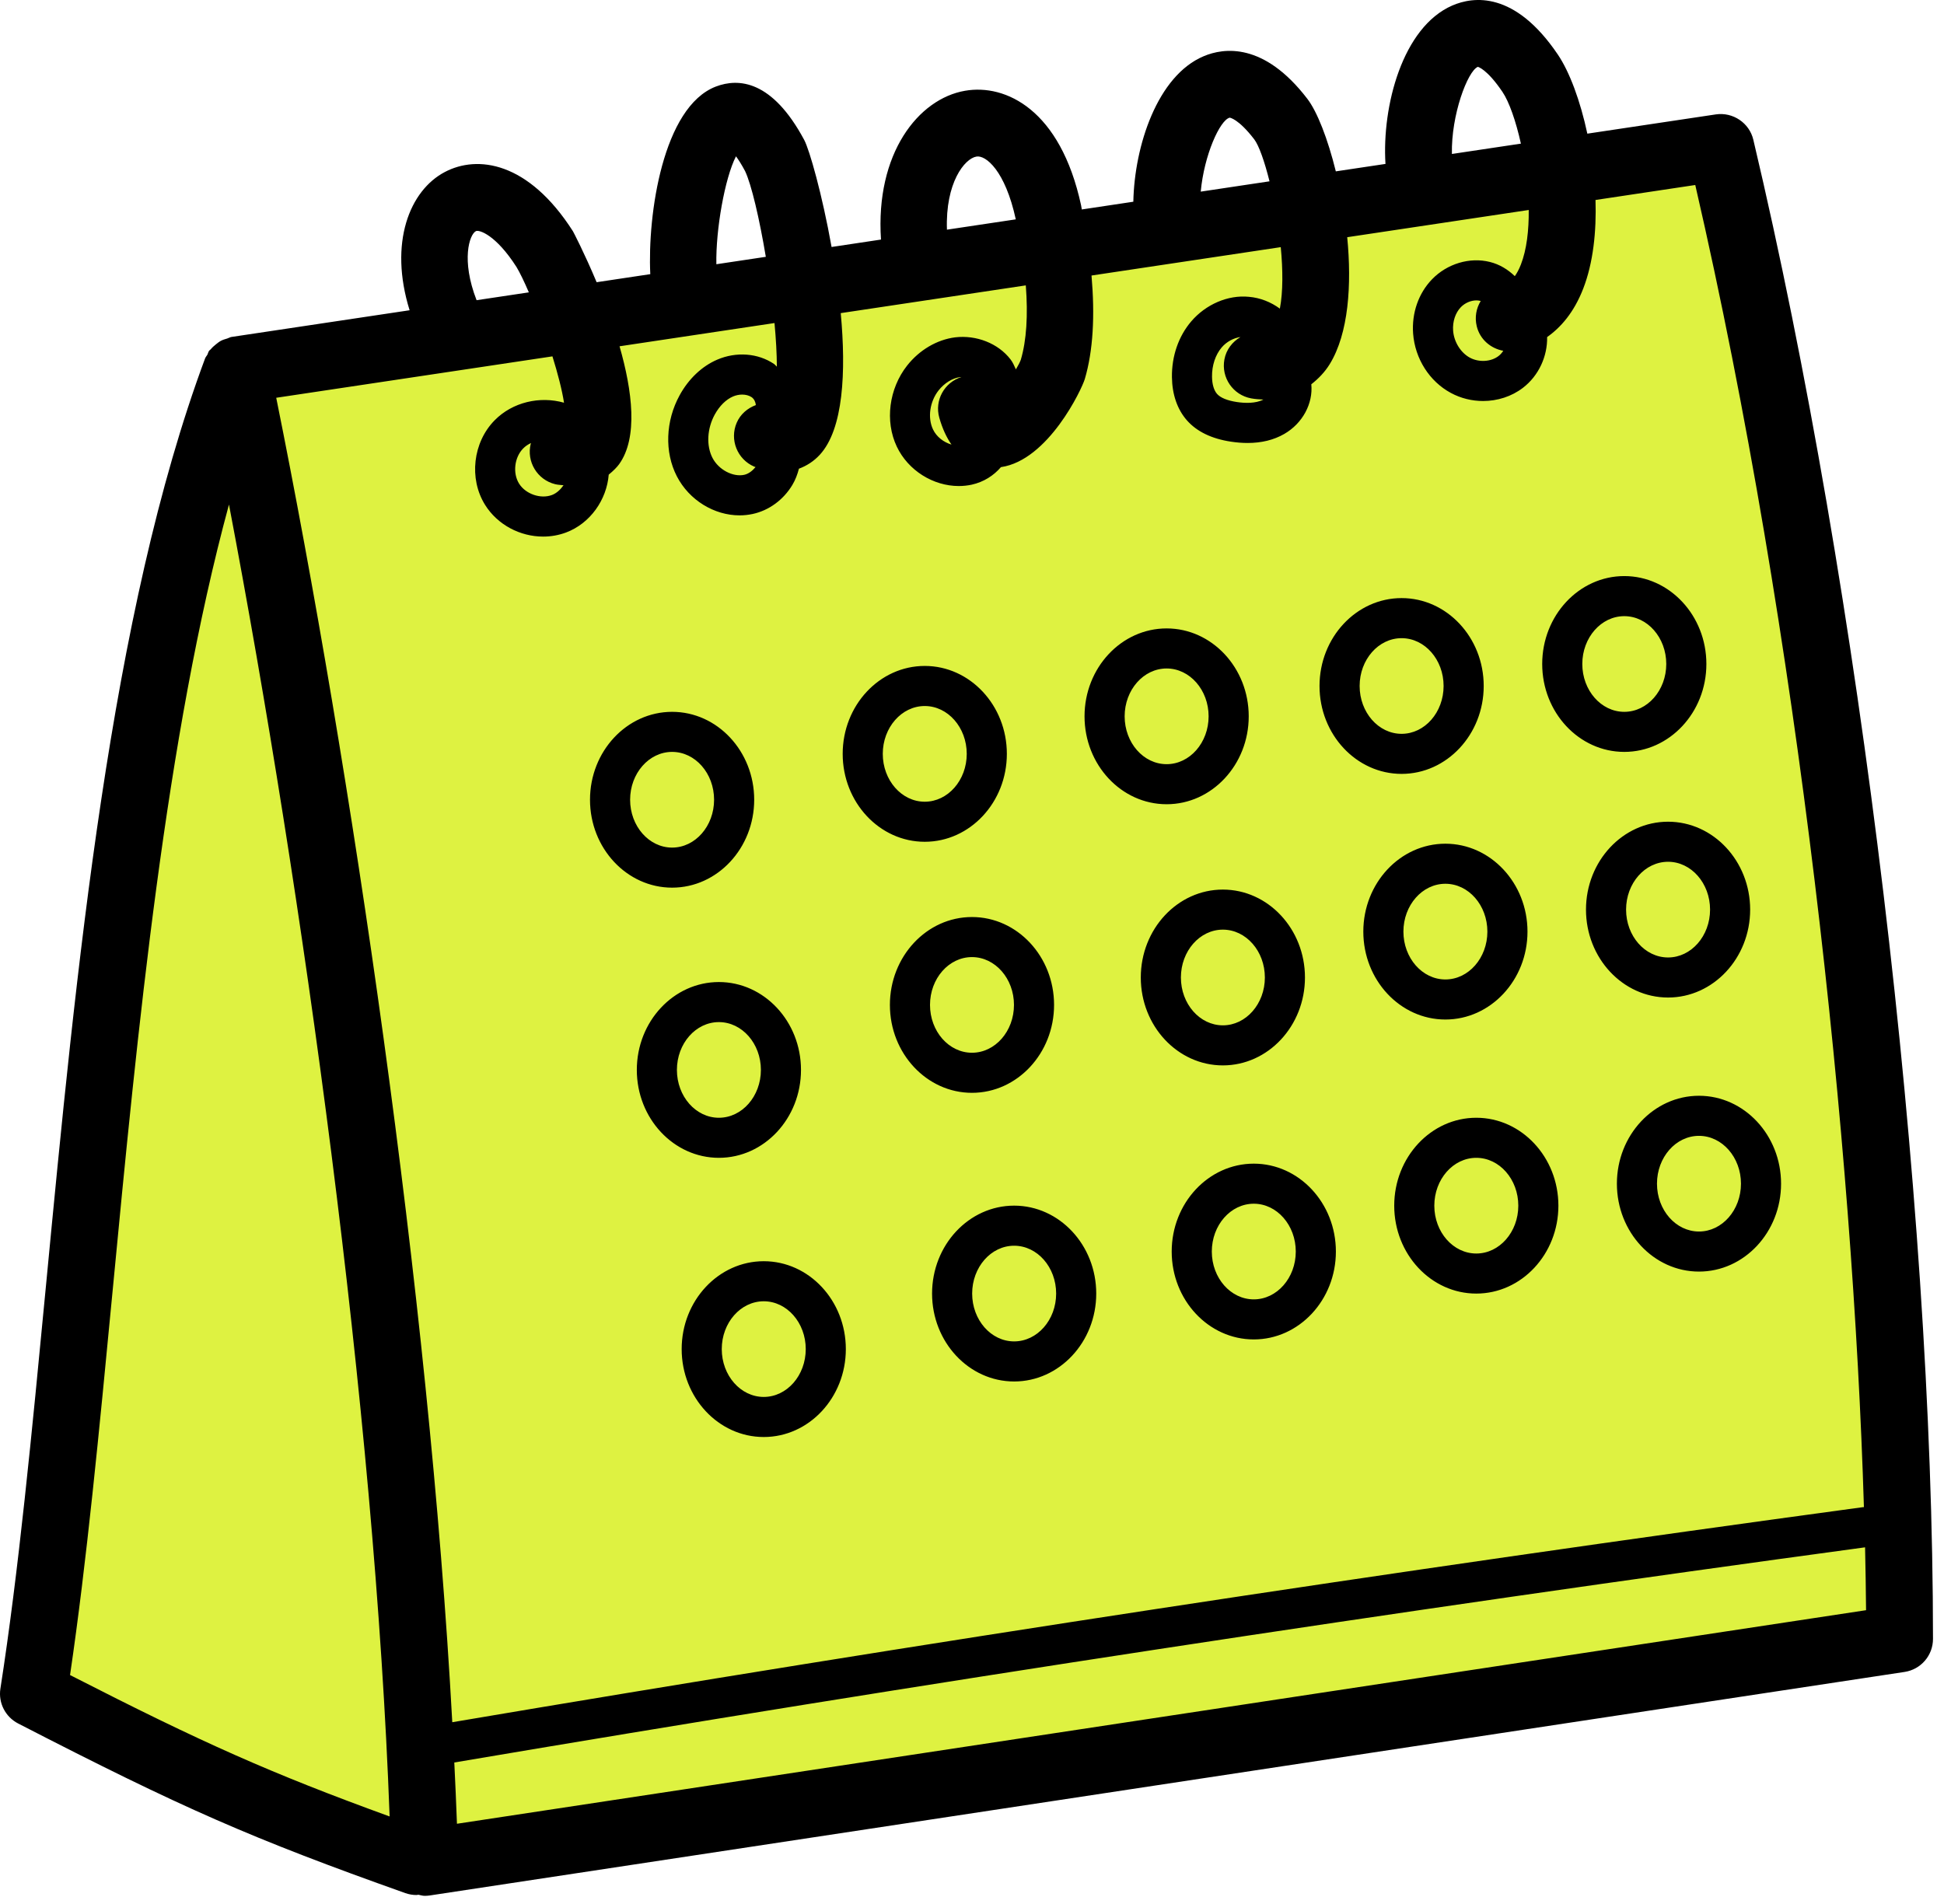 <svg width="98" height="96" viewBox="0 0 98 96" fill="none" xmlns="http://www.w3.org/2000/svg">
<path d="M1.976 83.825L10.605 20.312L23.578 16.995L42.64 14.279L72.306 9.735L86.852 7.292C86.852 7.292 97.12 77.821 96.355 82.406L21.857 93.542L1.976 83.825Z" fill="#DEF241"/>
<path d="M88.388 7.045C88.186 6.194 87.359 5.643 86.499 5.768L80.02 6.739C79.665 5.077 79.123 3.622 78.532 2.749C76.358 -0.467 74.268 -0.18 73.211 0.278C70.7 1.371 69.661 5.355 69.844 8.265L67.341 8.64C66.934 6.992 66.4 5.626 65.903 4.98C63.715 2.122 61.691 2.406 60.68 2.834C58.347 3.814 57.189 7.35 57.133 10.171L54.536 10.561C54.52 10.488 54.515 10.424 54.499 10.35C53.457 5.525 50.695 4.221 48.65 4.576C46.292 4.982 44.123 7.74 44.412 12.079L41.921 12.453C41.444 9.787 40.808 7.555 40.541 7.055C38.926 4.038 37.229 3.928 36.086 4.365C33.416 5.391 32.637 10.819 32.782 13.823L30.077 14.229C29.454 12.743 28.899 11.685 28.881 11.657C26.631 8.139 24.066 7.808 22.426 8.672C20.651 9.602 19.59 12.241 20.649 15.643L11.67 16.989C11.592 17.001 11.529 17.046 11.455 17.068C11.343 17.101 11.236 17.131 11.133 17.186C11.04 17.236 10.963 17.3 10.88 17.366C10.788 17.44 10.703 17.514 10.627 17.607C10.6 17.639 10.561 17.657 10.538 17.692C10.497 17.75 10.488 17.82 10.456 17.882C10.421 17.947 10.367 17.996 10.34 18.068C5.561 30.909 3.837 48.94 2.315 64.85C1.605 72.27 0.935 79.279 0.02 85.143C-0.092 85.858 0.269 86.566 0.914 86.899C9.22 91.179 12.687 92.697 20.431 95.451C20.618 95.517 20.809 95.548 20.996 95.548C21.029 95.548 21.059 95.535 21.092 95.534C21.198 95.554 21.301 95.589 21.41 95.589C21.494 95.589 21.579 95.583 21.663 95.571L96.013 84.3C96.837 84.175 97.445 83.468 97.445 82.635C97.445 60.297 93.805 29.921 88.388 7.046V7.045ZM74.445 16.45C74.606 17.116 75.149 17.57 75.782 17.687C75.716 17.788 75.637 17.88 75.542 17.952C75.16 18.245 74.555 18.28 74.1 18.035C73.635 17.785 73.295 17.236 73.254 16.672C73.22 16.217 73.367 15.775 73.644 15.487C73.851 15.273 74.151 15.146 74.427 15.146C74.493 15.146 74.559 15.154 74.621 15.169C74.629 15.171 74.636 15.176 74.644 15.178C74.419 15.546 74.335 15.998 74.445 16.45ZM74.5 3.37C74.504 3.371 74.958 3.475 75.742 4.635C76.073 5.124 76.416 6.092 76.671 7.242L73.193 7.763C73.149 5.802 73.984 3.585 74.5 3.37ZM61.991 5.933C61.995 5.933 62.428 5.982 63.23 7.028C63.462 7.333 63.745 8.129 63.998 9.142L60.531 9.662C60.7 7.819 61.498 6.052 61.991 5.933ZM49.222 7.895C49.688 7.809 50.674 8.596 51.207 11.06L47.737 11.58C47.653 9.218 48.625 7.996 49.222 7.895ZM37.102 7.881C37.227 8.051 37.383 8.292 37.561 8.627C37.879 9.297 38.282 11.012 38.606 12.949L36.113 13.323C36.079 11.578 36.537 8.987 37.102 7.881ZM23.99 11.654C24.142 11.573 24.99 11.825 26.036 13.46C26.206 13.741 26.425 14.195 26.66 14.741L24.025 15.136C23.236 13.104 23.665 11.824 23.99 11.654ZM27.849 17.968C28.115 18.82 28.33 19.645 28.433 20.305C27.213 19.96 25.84 20.274 24.939 21.188C23.838 22.301 23.629 24.136 24.453 25.455C25.084 26.466 26.224 27.055 27.381 27.055C27.771 27.055 28.162 26.988 28.535 26.849C29.754 26.392 30.585 25.2 30.687 23.931C30.921 23.742 31.108 23.548 31.211 23.405C32.173 22.067 31.879 19.712 31.232 17.46L39.044 16.288C39.117 17.08 39.161 17.831 39.163 18.488C39.111 18.446 39.075 18.389 39.02 18.351C38.21 17.803 37.113 17.721 36.154 18.135C35.388 18.464 34.715 19.1 34.263 19.926C33.548 21.228 33.493 22.794 34.12 24.013C34.745 25.224 36.007 25.985 37.284 25.985C37.505 25.985 37.726 25.961 37.943 25.915C38.76 25.739 39.489 25.207 39.942 24.455C40.1 24.191 40.202 23.913 40.275 23.632C40.666 23.487 41.026 23.258 41.329 22.928C42.517 21.636 42.658 18.753 42.383 15.788L51.712 14.389C51.829 15.893 51.748 17.167 51.461 18.139C51.417 18.262 51.323 18.437 51.213 18.625C51.133 18.453 51.062 18.276 50.943 18.122C50.318 17.309 49.217 16.882 48.15 17.009C47.233 17.126 46.351 17.644 45.73 18.431C44.812 19.597 44.602 21.238 45.208 22.516C45.782 23.728 47.051 24.506 48.332 24.506C48.551 24.506 48.77 24.484 48.987 24.437C49.591 24.304 50.095 23.977 50.459 23.553C52.848 23.208 54.538 19.617 54.687 19.11C55.109 17.679 55.2 15.912 55.025 13.892L64.565 12.461C64.674 13.601 64.683 14.707 64.52 15.561C64.071 15.232 63.533 15.013 62.955 14.965C61.898 14.86 60.783 15.351 60.053 16.203C59.411 16.954 59.065 17.955 59.079 19.018C59.09 19.894 59.352 20.647 59.837 21.197C60.334 21.76 61.078 22.121 62.049 22.268C62.343 22.313 62.624 22.335 62.893 22.335C63.597 22.335 64.217 22.183 64.743 21.879C65.672 21.343 66.199 20.34 66.105 19.376C66.455 19.099 66.779 18.775 67.036 18.356C67.984 16.811 68.149 14.365 67.915 11.96L77.066 10.587C77.075 11.61 76.964 12.581 76.671 13.336C76.573 13.589 76.469 13.777 76.364 13.924C76.019 13.589 75.594 13.328 75.108 13.208C74.09 12.952 72.945 13.299 72.19 14.083C71.51 14.787 71.162 15.783 71.237 16.817C71.331 18.083 72.06 19.231 73.14 19.812C73.644 20.085 74.206 20.219 74.764 20.219C75.485 20.219 76.2 19.994 76.772 19.555C77.572 18.942 78.012 17.965 77.993 16.995C78.678 16.512 79.346 15.758 79.813 14.551C80.314 13.258 80.483 11.68 80.432 10.083L85.461 9.328C90.728 32.178 93.416 57.876 93.963 75.992C93.95 75.994 93.939 75.988 93.926 75.99C70.25 79.201 46.335 82.851 22.8 86.835C21.62 65.189 17.701 38.75 13.925 20.056L27.849 17.968ZM27.986 24.413C28.14 24.451 28.266 24.448 28.408 24.467C28.256 24.683 28.061 24.869 27.825 24.958C27.255 25.173 26.495 24.91 26.169 24.386C25.837 23.857 25.931 23.059 26.376 22.609C26.487 22.496 26.623 22.404 26.772 22.336C26.768 22.35 26.758 22.36 26.755 22.375C26.532 23.277 27.084 24.19 27.986 24.413ZM37.138 21.315C36.771 22.168 37.166 23.159 38.02 23.527C38.043 23.537 38.066 23.54 38.089 23.549C37.93 23.741 37.731 23.894 37.519 23.94C36.948 24.065 36.224 23.682 35.918 23.088C35.598 22.468 35.644 21.609 36.033 20.899C36.272 20.466 36.598 20.143 36.954 19.99C37.102 19.927 37.261 19.895 37.413 19.895C37.592 19.895 37.76 19.939 37.889 20.025C38.021 20.115 38.089 20.277 38.104 20.424C37.689 20.579 37.327 20.877 37.138 21.315ZM47.352 21.063C47.513 21.632 47.727 22.073 47.966 22.416C47.577 22.301 47.214 22.031 47.034 21.651C46.754 21.059 46.87 20.249 47.317 19.682C47.608 19.314 48.014 19.064 48.405 19.014C48.425 19.012 48.445 19.012 48.465 19.01C47.603 19.285 47.103 20.187 47.352 21.063ZM63.072 20.086C63.283 20.126 63.487 20.136 63.691 20.146C63.293 20.353 62.749 20.33 62.354 20.271C61.871 20.198 61.525 20.056 61.353 19.861C61.195 19.682 61.104 19.373 61.1 18.993C61.092 18.427 61.271 17.888 61.588 17.517C61.837 17.226 62.189 17.041 62.534 16.994C62.128 17.233 61.816 17.625 61.724 18.123C61.553 19.038 62.157 19.917 63.072 20.086ZM5.669 65.169C6.936 51.918 8.354 37.187 11.543 25.439C15.264 45.001 18.89 71.067 19.641 91.587C13.67 89.415 10.225 87.883 3.531 84.457C4.37 78.757 5.001 72.144 5.669 65.169ZM23.036 91.955C23.001 90.944 22.951 89.904 22.902 88.866C46.433 84.88 70.346 81.228 94.021 78.017C94.044 79.102 94.063 80.166 94.071 81.187L23.036 91.955ZM33.882 44.756C36.164 44.756 38.02 42.767 38.02 40.323C38.02 37.879 36.164 35.891 33.882 35.891C31.601 35.891 29.743 37.879 29.743 40.323C29.743 42.767 31.6 44.756 33.882 44.756ZM33.882 37.911C35.05 37.911 35.998 38.994 35.998 40.323C35.998 41.653 35.049 42.736 33.882 42.736C32.715 42.736 31.765 41.653 31.765 40.323C31.765 38.994 32.715 37.911 33.882 37.911ZM46.618 42.443C48.9 42.443 50.757 40.454 50.757 38.01C50.757 35.566 48.9 33.577 46.618 33.577C44.336 33.577 42.481 35.566 42.481 38.01C42.481 40.454 44.336 42.443 46.618 42.443ZM46.618 35.598C47.785 35.598 48.735 36.681 48.735 38.01C48.735 39.34 47.785 40.423 46.618 40.423C45.451 40.423 44.502 39.34 44.502 38.01C44.502 36.681 45.451 35.598 46.618 35.598ZM58.811 40.55C61.093 40.55 62.95 38.561 62.95 36.117C62.95 33.674 61.093 31.685 58.811 31.685C56.529 31.685 54.673 33.673 54.673 36.117C54.673 38.562 56.529 40.55 58.811 40.55ZM58.811 33.705C59.978 33.705 60.928 34.788 60.928 36.117C60.928 37.447 59.978 38.53 58.811 38.53C57.643 38.53 56.695 37.447 56.695 36.117C56.695 34.788 57.644 33.705 58.811 33.705ZM70.657 39.02C72.939 39.02 74.796 37.031 74.796 34.587C74.796 32.143 72.939 30.156 70.657 30.156C68.375 30.156 66.519 32.144 66.519 34.587C66.519 37.031 68.375 39.02 70.657 39.02ZM70.657 32.177C71.824 32.177 72.774 33.258 72.774 34.587C72.774 35.917 71.824 37 70.657 37C69.49 37 68.541 35.917 68.541 34.587C68.541 33.258 69.49 32.177 70.657 32.177ZM81.882 37.911C84.164 37.911 86.021 35.923 86.021 33.479C86.021 31.035 84.164 29.046 81.882 29.046C79.6 29.046 77.745 31.035 77.745 33.479C77.745 35.922 79.6 37.911 81.882 37.911ZM81.882 31.067C83.049 31.067 83.999 32.149 83.999 33.479C83.999 34.808 83.049 35.891 81.882 35.891C80.715 35.891 79.766 34.808 79.766 33.479C79.766 32.149 80.715 31.067 81.882 31.067ZM32.103 53.946C32.103 56.39 33.958 58.378 36.24 58.378C38.522 58.378 40.379 56.39 40.379 53.946C40.379 51.502 38.522 49.515 36.24 49.515C33.959 49.515 32.103 51.502 32.103 53.946ZM38.358 53.946C38.358 55.276 37.407 56.358 36.24 56.358C35.073 56.358 34.124 55.276 34.124 53.946C34.124 52.616 35.073 51.535 36.24 51.535C37.407 51.535 38.358 52.616 38.358 53.946ZM44.861 50.668C44.861 53.112 46.717 55.101 48.998 55.101C51.28 55.101 53.137 53.112 53.137 50.668C53.137 48.224 51.28 46.237 48.998 46.237C46.717 46.237 44.861 48.224 44.861 50.668ZM51.116 50.668C51.116 51.998 50.166 53.08 48.998 53.08C47.831 53.08 46.883 51.998 46.883 50.668C46.883 49.339 47.831 48.257 48.998 48.257C50.165 48.257 51.116 49.339 51.116 50.668ZM57.509 49.286C57.509 51.73 59.365 53.718 61.646 53.718C63.928 53.718 65.785 51.73 65.785 49.286C65.785 46.842 63.928 44.853 61.646 44.853C59.365 44.853 57.509 46.842 57.509 49.286ZM63.764 49.286C63.764 50.615 62.814 51.698 61.647 51.698C60.479 51.698 59.531 50.615 59.531 49.286C59.531 47.956 60.479 46.873 61.647 46.873C62.814 46.873 63.764 47.956 63.764 49.286ZM68.727 46.972C68.727 49.416 70.582 51.405 72.864 51.405C75.146 51.405 77.003 49.416 77.003 46.972C77.003 44.529 75.146 42.54 72.864 42.54C70.582 42.54 68.727 44.528 68.727 46.972ZM74.981 46.972C74.981 48.302 74.031 49.385 72.864 49.385C71.697 49.385 70.748 48.302 70.748 46.972C70.748 45.643 71.697 44.56 72.864 44.56C74.032 44.56 74.981 45.642 74.981 46.972ZM79.952 45.863C79.952 48.307 81.808 50.296 84.09 50.296C86.371 50.296 88.228 48.307 88.228 45.863C88.228 43.42 86.371 41.431 84.09 41.431C81.808 41.431 79.952 43.42 79.952 45.863ZM86.207 45.863C86.207 47.193 85.257 48.276 84.09 48.276C82.923 48.276 81.973 47.193 81.973 45.863C81.973 44.534 82.922 43.451 84.09 43.451C85.257 43.451 86.207 44.534 86.207 45.863ZM34.364 68.022C34.364 70.466 36.221 72.455 38.502 72.455C40.784 72.455 42.64 70.466 42.64 68.022C42.64 65.579 40.785 63.591 38.502 63.591C36.221 63.591 34.364 65.579 34.364 68.022ZM40.619 68.022C40.619 69.352 39.67 70.434 38.502 70.434C37.335 70.434 36.385 69.352 36.385 68.022C36.385 66.693 37.336 65.611 38.502 65.611C39.669 65.611 40.619 66.693 40.619 68.022ZM46.987 65.222C46.987 67.666 48.842 69.655 51.124 69.655C53.406 69.655 55.263 67.666 55.263 65.222C55.263 62.778 53.406 60.789 51.124 60.789C48.842 60.789 46.987 62.778 46.987 65.222ZM53.242 65.222C53.242 66.552 52.292 67.634 51.124 67.634C49.957 67.634 49.008 66.552 49.008 65.222C49.008 63.892 49.957 62.81 51.124 62.81C52.292 62.81 53.242 63.892 53.242 65.222ZM59.067 63.104C59.067 65.548 60.923 67.535 63.205 67.535C65.487 67.535 67.344 65.548 67.344 63.104C67.344 60.66 65.487 58.672 63.205 58.672C60.923 58.672 59.067 60.66 59.067 63.104ZM65.322 63.104C65.322 64.434 64.372 65.515 63.205 65.515C62.038 65.515 61.089 64.434 61.089 63.104C61.089 61.775 62.038 60.692 63.205 60.692C64.372 60.692 65.322 61.775 65.322 63.104ZM70.285 60.791C70.285 63.235 72.14 65.223 74.422 65.223C76.704 65.223 78.561 63.235 78.561 60.791C78.561 58.347 76.704 56.358 74.422 56.358C72.14 56.358 70.285 58.347 70.285 60.791ZM76.54 60.791C76.54 62.12 75.59 63.203 74.422 63.203C73.255 63.203 72.306 62.12 72.306 60.791C72.306 59.461 73.255 58.378 74.422 58.378C75.59 58.378 76.54 59.461 76.54 60.791ZM81.51 59.682C81.51 62.126 83.366 64.114 85.648 64.114C87.93 64.114 89.786 62.126 89.786 59.682C89.786 57.238 87.93 55.249 85.648 55.249C83.366 55.249 81.51 57.238 81.51 59.682ZM87.765 59.682C87.765 61.011 86.815 62.094 85.648 62.094C84.48 62.094 83.531 61.011 83.531 59.682C83.531 58.352 84.48 57.27 85.648 57.27C86.815 57.27 87.765 58.352 87.765 59.682Z" fill="black"/>
</svg>
